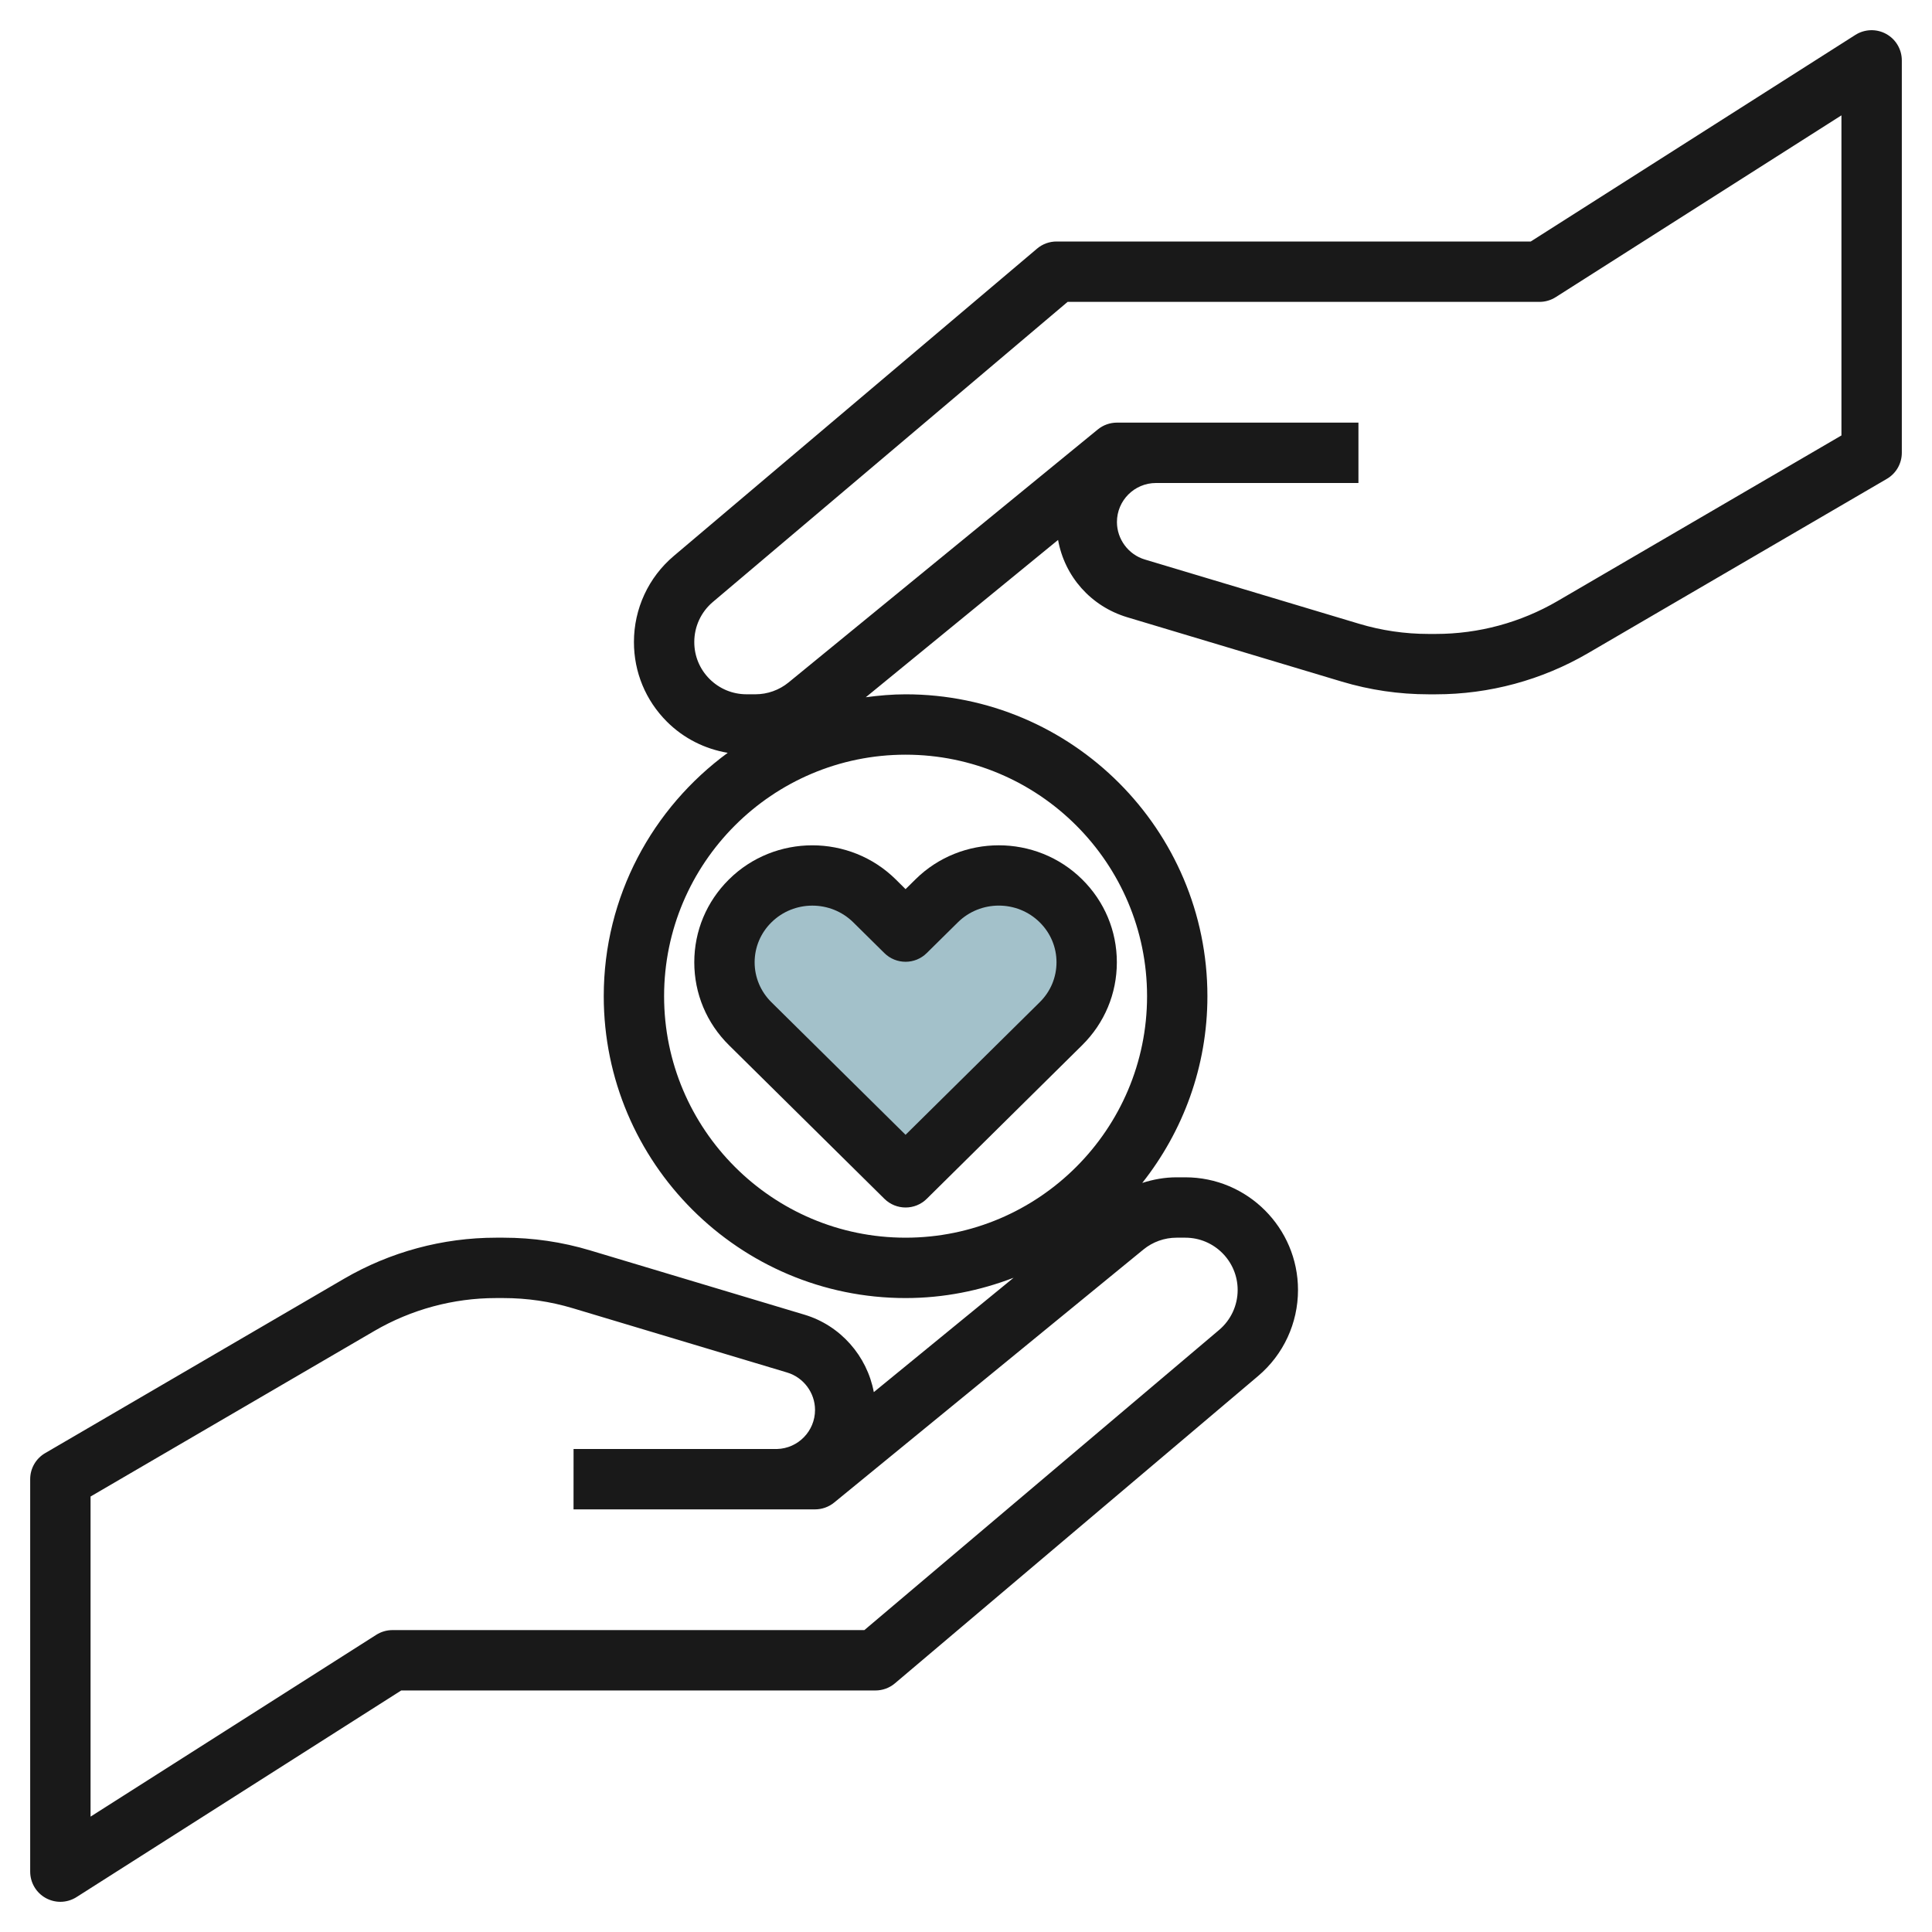 <svg id="Layer_3" enable-background="new 0 0 64 64" height="512" viewBox="0 0 64 64" width="512" xmlns="http://www.w3.org/2000/svg"><g><path d="m30 30.86 1.029-1.017c1.137-1.124 2.981-1.124 4.118 0 1.137 1.124 1.137 2.946 0 4.07l-5.147 5.087-5.147-5.087c-1.137-1.124-1.137-2.946 0-4.07 1.137-1.124 2.981-1.124 4.118 0z" fill="#a3c1ca"/><g fill="#191919"><path d="m62.48 1.123c-.32-.175-.71-.162-1.018.033l-10.754 6.844h-15.708c-.237 0-.466.083-.646.236l-12.034 10.181c-.84.71-1.32 1.749-1.32 2.849-.001.998.387 1.935 1.092 2.64.555.554 1.256.904 2.015 1.032-2.485 1.821-4.107 4.752-4.107 8.062 0 5.514 4.485 10 10 10 1.261 0 2.464-.245 3.577-.673l-4.631 3.789c-.222-1.195-1.103-2.207-2.293-2.564l-7.101-2.13c-.933-.281-1.9-.422-2.874-.422h-.245c-1.769 0-3.511.471-5.039 1.362l-9.897 5.774c-.309.179-.497.508-.497.864v13c0 .365.198.701.519.877.15.081.315.123.48.123.188 0 .374-.053.537-.157l10.755-6.844h15.708c.237 0 .466-.083.646-.236l12.032-10.181c.84-.711 1.321-1.75 1.321-2.85 0-2.058-1.674-3.732-3.733-3.732h-.291c-.388 0-.77.069-1.135.186 1.347-1.704 2.158-3.85 2.158-6.186 0-5.514-4.485-10-9.999-10-.447 0-.885.04-1.317.097l6.369-5.211c.216 1.207 1.084 2.199 2.294 2.562l7.101 2.13c.934.28 1.901.422 2.875.422h.245c1.769 0 3.511-.471 5.039-1.362l9.898-5.774c.309-.179.498-.509.498-.864v-13c0-.365-.199-.701-.52-.877zm-23.505 39.877h.291c.956 0 1.733.777 1.733 1.732 0 .511-.224.993-.613 1.323l-11.753 9.944h-15.633c-.19 0-.377.055-.537.157l-9.463 6.022v-10.604l9.4-5.484c1.224-.713 2.617-1.09 4.032-1.09h.245c.779 0 1.553.113 2.299.337l7.101 2.13c.543.163.922.672.922 1.239 0 .702-.561 1.275-1.258 1.294h-6.741l-.001 2h6.706.058 1.236c.231 0 .455-.08.634-.226l10.244-8.382c.309-.253.698-.392 1.098-.392zm-.977-8c0 4.411-3.588 8-7.999 8-4.412 0-8-3.588-8-8s3.588-8 8-8c4.411 0 7.999 3.588 7.999 8zm23.002-18.575-9.402 5.484c-1.224.714-2.618 1.091-4.033 1.091h-.245c-.779 0-1.553-.113-2.299-.337l-7.101-2.13c-.542-.163-.92-.673-.92-1.24 0-.713.579-1.293 1.293-1.293h6.707v-2h-8c-.231 0-.455.08-.634.226l-10.245 8.382c-.309.252-.697.391-1.096.391-.001 0-.001 0-.002 0h-.291c-.464 0-.899-.18-1.227-.507-.327-.327-.507-.762-.506-1.225 0-.511.223-.993.612-1.323l11.755-9.944h15.634c.189 0 .376-.055.536-.157l9.464-6.022z"/><path d="m22.999 31.877c0 1.038.408 2.014 1.15 2.747l5.147 5.087c.194.192.448.289.703.289.254 0 .508-.096.702-.289l5.146-5.087c.742-.733 1.15-1.708 1.15-2.747s-.408-2.013-1.149-2.746c-1.523-1.506-4.002-1.505-5.523 0l-.327.323-.326-.323c-1.522-1.504-4.001-1.506-5.523 0-.742.733-1.15 1.708-1.15 2.746zm2.556-1.323c.374-.37.865-.554 1.355-.554.491 0 .982.185 1.356.554l1.029 1.017c.389.385 1.017.386 1.405 0l1.031-1.018c.748-.739 1.965-.738 2.711 0 .358.354.556.824.556 1.323 0 .5-.197.97-.556 1.324l-4.444 4.392-4.444-4.392c-.358-.354-.556-.825-.556-1.324.001-.498.198-.968.557-1.322z"/></g></g></svg>